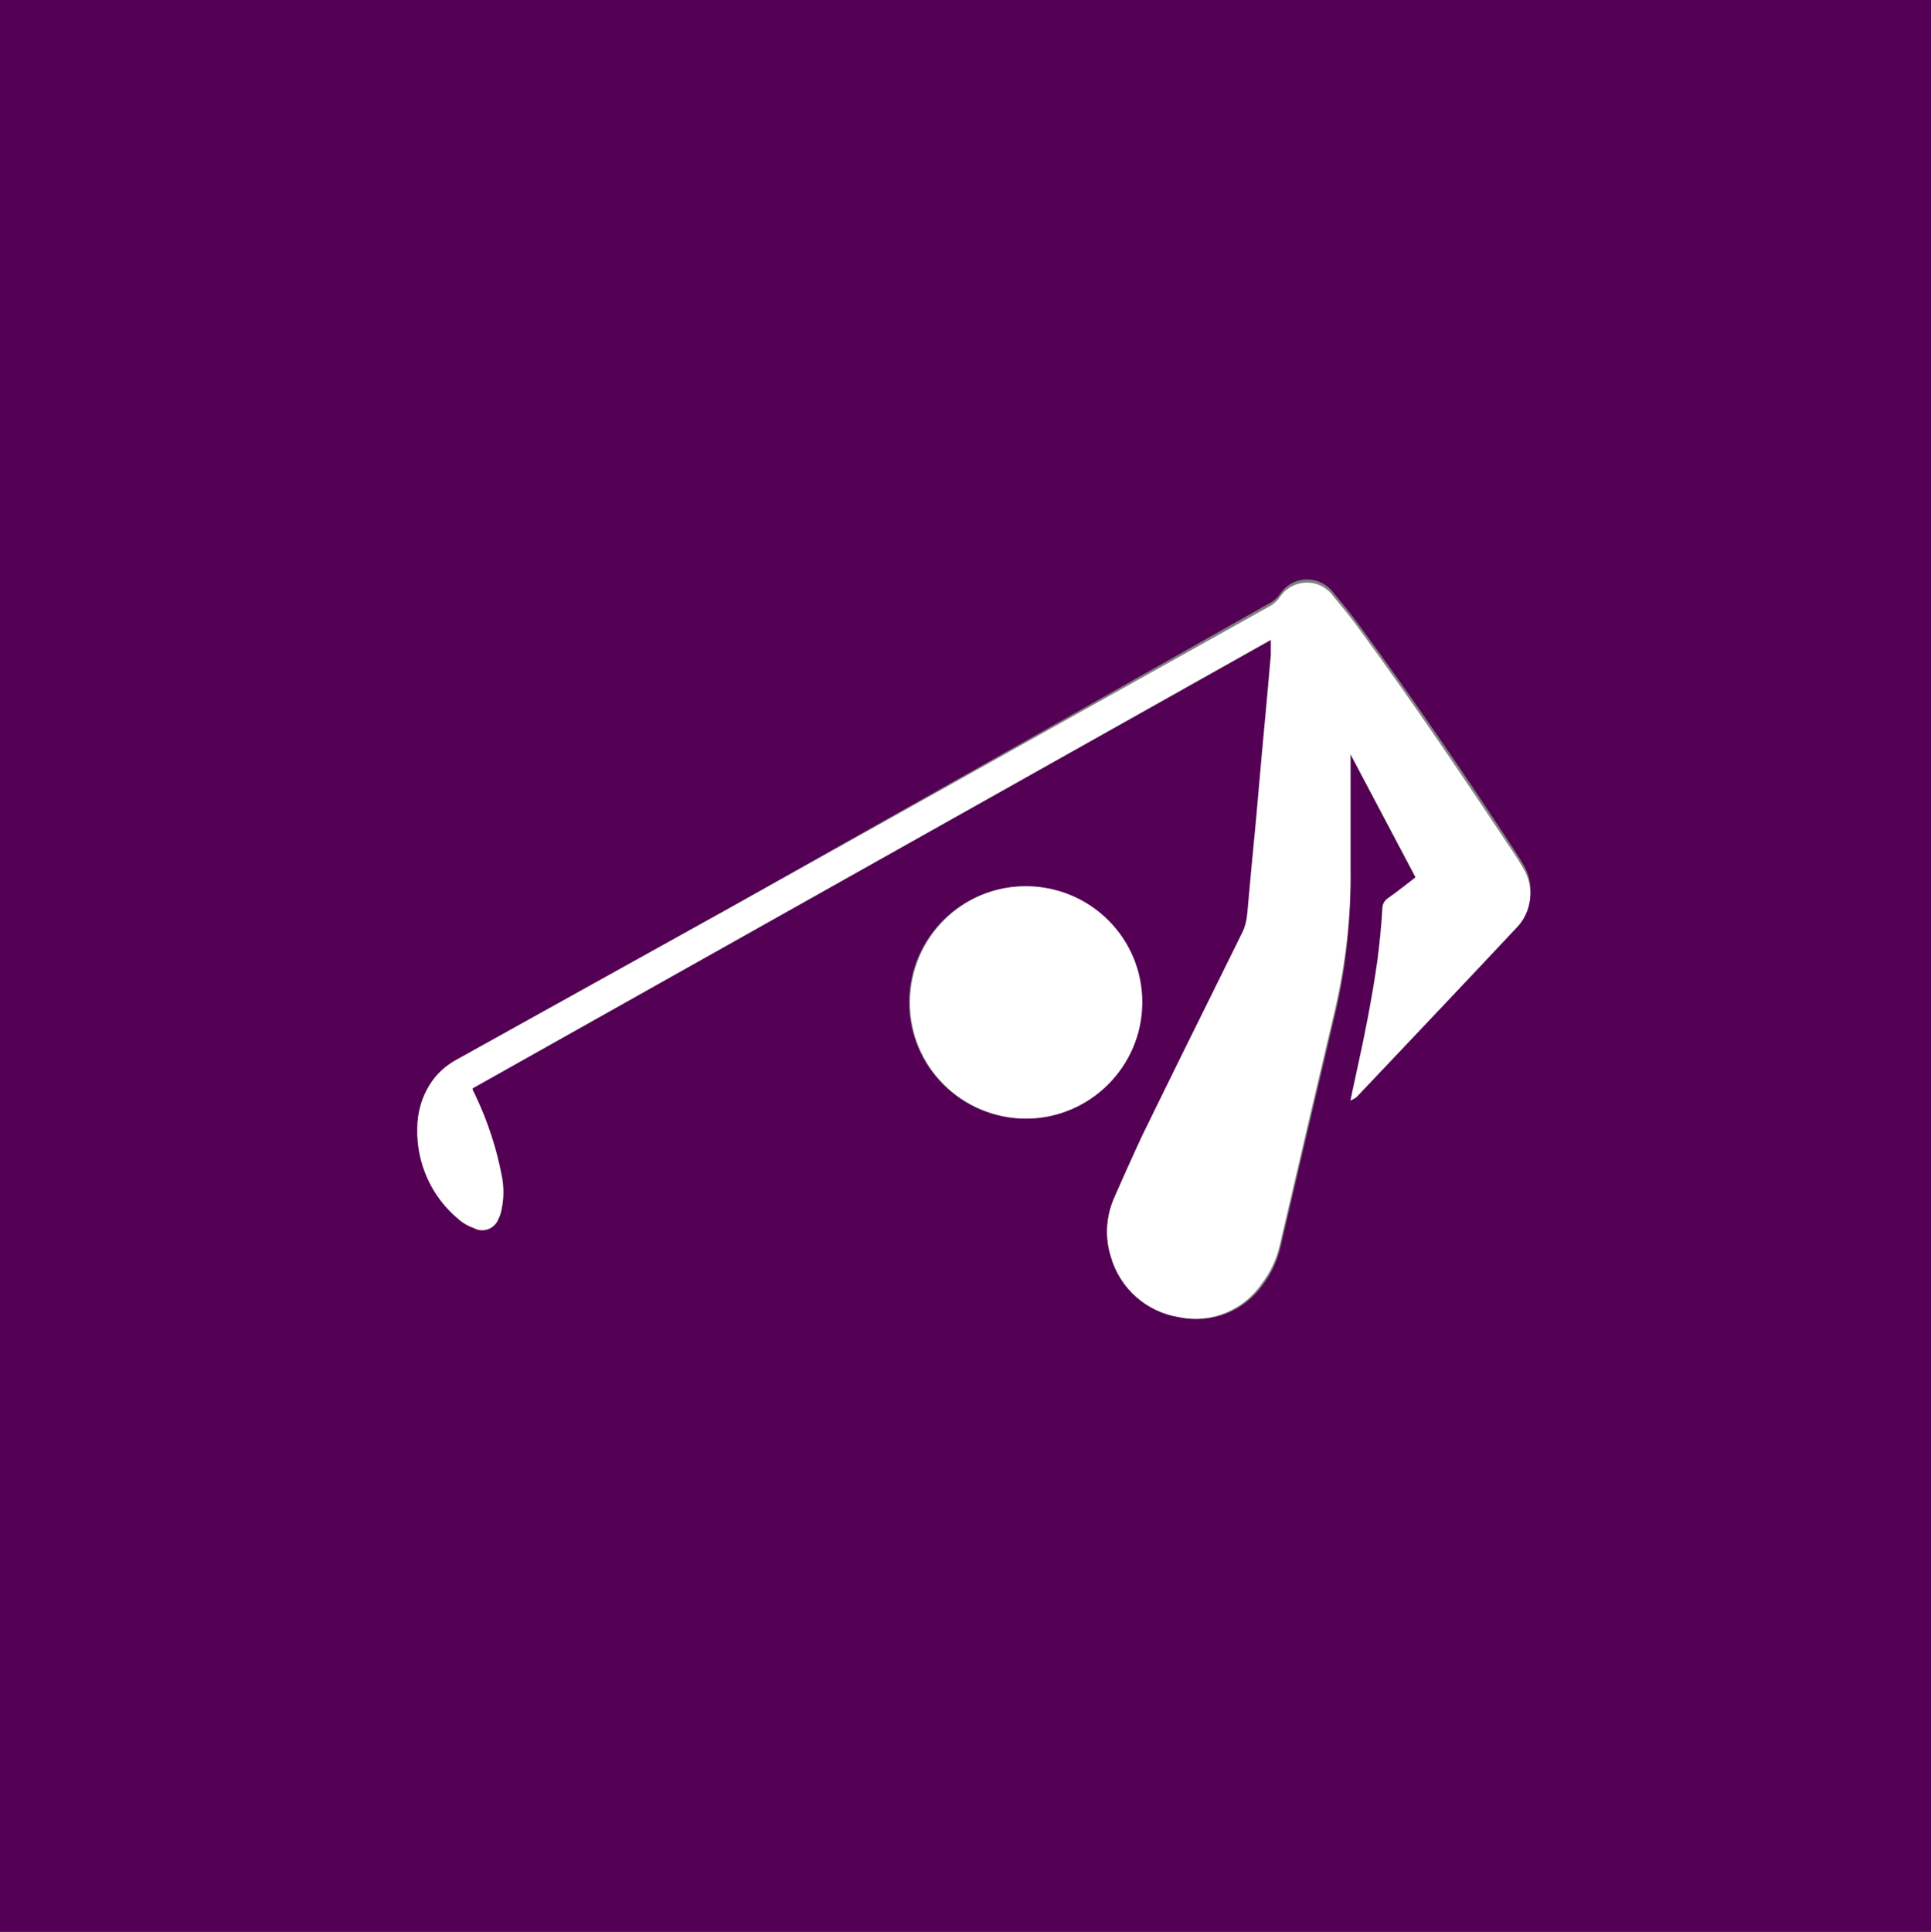 <?xml version="1.0" encoding="utf-8"?>
<!-- Generator: Adobe Illustrator 24.3.0, SVG Export Plug-In . SVG Version: 6.00 Build 0)  -->
<svg version="1.1" id="Layer_1" xmlns="http://www.w3.org/2000/svg" xmlns:xlink="http://www.w3.org/1999/xlink" x="0px" y="0px"
	 viewBox="0 0 64 64.03" style="enable-background:new 0 0 64 64.03;" xml:space="preserve">
<rect x="0" y="0" width="64" height="64.03" fill="#808080" stroke="none"/>
<style type="text/css">
	.st0{fill:#540054;}
	.st1{fill:#FFFFFF;}
</style>
<path class="st0" d="M64,64.02H0V0h64V64.02z M44.76,36.47c0.06-0.05,0.12-0.11,0.18-0.17c1.82-1.87,3.56-3.73,5.32-5.65
	c0.53-0.53,0.62-1.36,0.23-2c-0.08-0.14-0.17-0.28-0.26-0.42c-1.67-2.55-3.38-5.06-5.18-7.51c-0.29-0.4-0.61-0.78-0.92-1.16
	c-0.4-0.44-1.08-0.48-1.52-0.09c-0.06,0.06-0.12,0.12-0.17,0.19c-0.1,0.15-0.24,0.27-0.4,0.35l-17.9,10.1l-9,5
	c-0.33,0.18-0.62,0.43-0.83,0.74c-0.31,0.45-0.47,0.99-0.47,1.54c-0.03,1.15,0.47,2.26,1.36,3c0.16,0.14,0.34,0.24,0.54,0.31
	c0.28,0.14,0.62,0.02,0.76-0.26c0.01-0.02,0.02-0.04,0.03-0.06c0.05-0.1,0.08-0.2,0.1-0.31c0.08-0.38,0.08-0.76,0-1.14
	c-0.18-0.9-0.47-1.77-0.87-2.6c0-0.08-0.07-0.17-0.11-0.26l26.5-14.87c0,0.2,0,0.35,0,0.5c-0.09,1.06-0.19,2.12-0.29,3.19
	l-0.21,2.37c-0.1,1-0.19,2-0.28,3c-0.02,0.23-0.07,0.45-0.17,0.65c-1.13,2.23-2.25,4.48-3.35,6.74c-0.31,0.65-0.61,1.3-0.9,2
	c-0.29,0.63-0.34,1.34-0.13,2c0.3,1.05,1.18,1.83,2.26,2c1.06,0.24,2.16-0.19,2.78-1.08c0.27-0.35,0.46-0.76,0.57-1.19
	c0.61-2.62,1.22-5.23,1.84-7.85c0.36-1.56,0.52-3.17,0.49-4.77v-3.51c0-0.08,0-0.17,0-0.25l0,0l2.15,4.08l-0.19,0.15
	c-0.24,0.18-0.47,0.37-0.72,0.54c-0.12,0.08-0.19,0.21-0.19,0.35c0,0.56-0.09,1.13-0.16,1.69c-0.18,1.29-0.44,2.57-0.72,3.84
	C44.9,35.9,44.84,36.16,44.76,36.47z M33.98,37.07c2.13,0,3.85-1.72,3.85-3.85c0-2.13-1.72-3.85-3.85-3.85
	c-2.12,0-3.84,1.71-3.85,3.83C30.12,35.33,31.85,37.06,33.98,37.07c0.01,0,0.01,0,0.02,0H33.98z"/>
<path class="st1" d="M44.76,36.47c0.06-0.31,0.12-0.57,0.18-0.83c0.28-1.27,0.54-2.55,0.72-3.84c0.07-0.56,0.12-1.13,0.16-1.69
	c0-0.14,0.07-0.27,0.19-0.35c0.25-0.17,0.48-0.36,0.72-0.54l0.19-0.15l-2.16-4.08l0,0c0,0.08,0,0.17,0,0.25v3.52
	c0.02,1.59-0.16,3.17-0.52,4.72c-0.62,2.62-1.23,5.23-1.84,7.85c-0.11,0.43-0.3,0.84-0.57,1.19c-0.6,0.9-1.69,1.35-2.75,1.13
	c-1.08-0.17-1.96-0.95-2.26-2c-0.21-0.66-0.16-1.37,0.13-2c0.29-0.66,0.59-1.31,0.9-2c1.1-2.25,2.21-4.49,3.32-6.74
	c0.1-0.2,0.15-0.42,0.17-0.65c0.09-1,0.18-2,0.28-3l0.21-2.37c0.1-1.07,0.2-2.13,0.29-3.19c0-0.15,0-0.3,0-0.5L15.66,36.07
	c0,0.09,0.07,0.18,0.11,0.26c0.39,0.83,0.68,1.71,0.85,2.61c0.08,0.38,0.08,0.76,0,1.14c-0.02,0.11-0.05,0.21-0.1,0.31
	c-0.11,0.3-0.43,0.45-0.73,0.35c-0.02-0.01-0.04-0.02-0.06-0.03c-0.2-0.07-0.38-0.17-0.54-0.31c-0.89-0.74-1.39-1.85-1.36-3
	c0-0.55,0.16-1.09,0.47-1.54c0.21-0.31,0.5-0.56,0.83-0.74l9-5l17.9-10c0.16-0.08,0.3-0.2,0.4-0.35c0.34-0.49,1.02-0.61,1.5-0.27
	c0.07,0.05,0.13,0.1,0.19,0.17c0.31,0.38,0.63,0.76,0.92,1.16c1.8,2.45,3.51,5,5.18,7.51c0.09,0.14,0.18,0.28,0.26,0.42
	c0.39,0.64,0.3,1.47-0.23,2c-1.76,1.88-3.53,3.74-5.3,5.61C44.89,36.41,44.83,36.44,44.76,36.47z"/>
<path class="st1" d="M34,37.07c-2.13-0.01-3.85-1.73-3.84-3.86c0.01-2.13,1.73-3.85,3.86-3.84c2.13,0.01,3.85,1.73,3.84,3.86
	C37.85,35.35,36.12,37.07,34,37.07z"/>
</svg>
